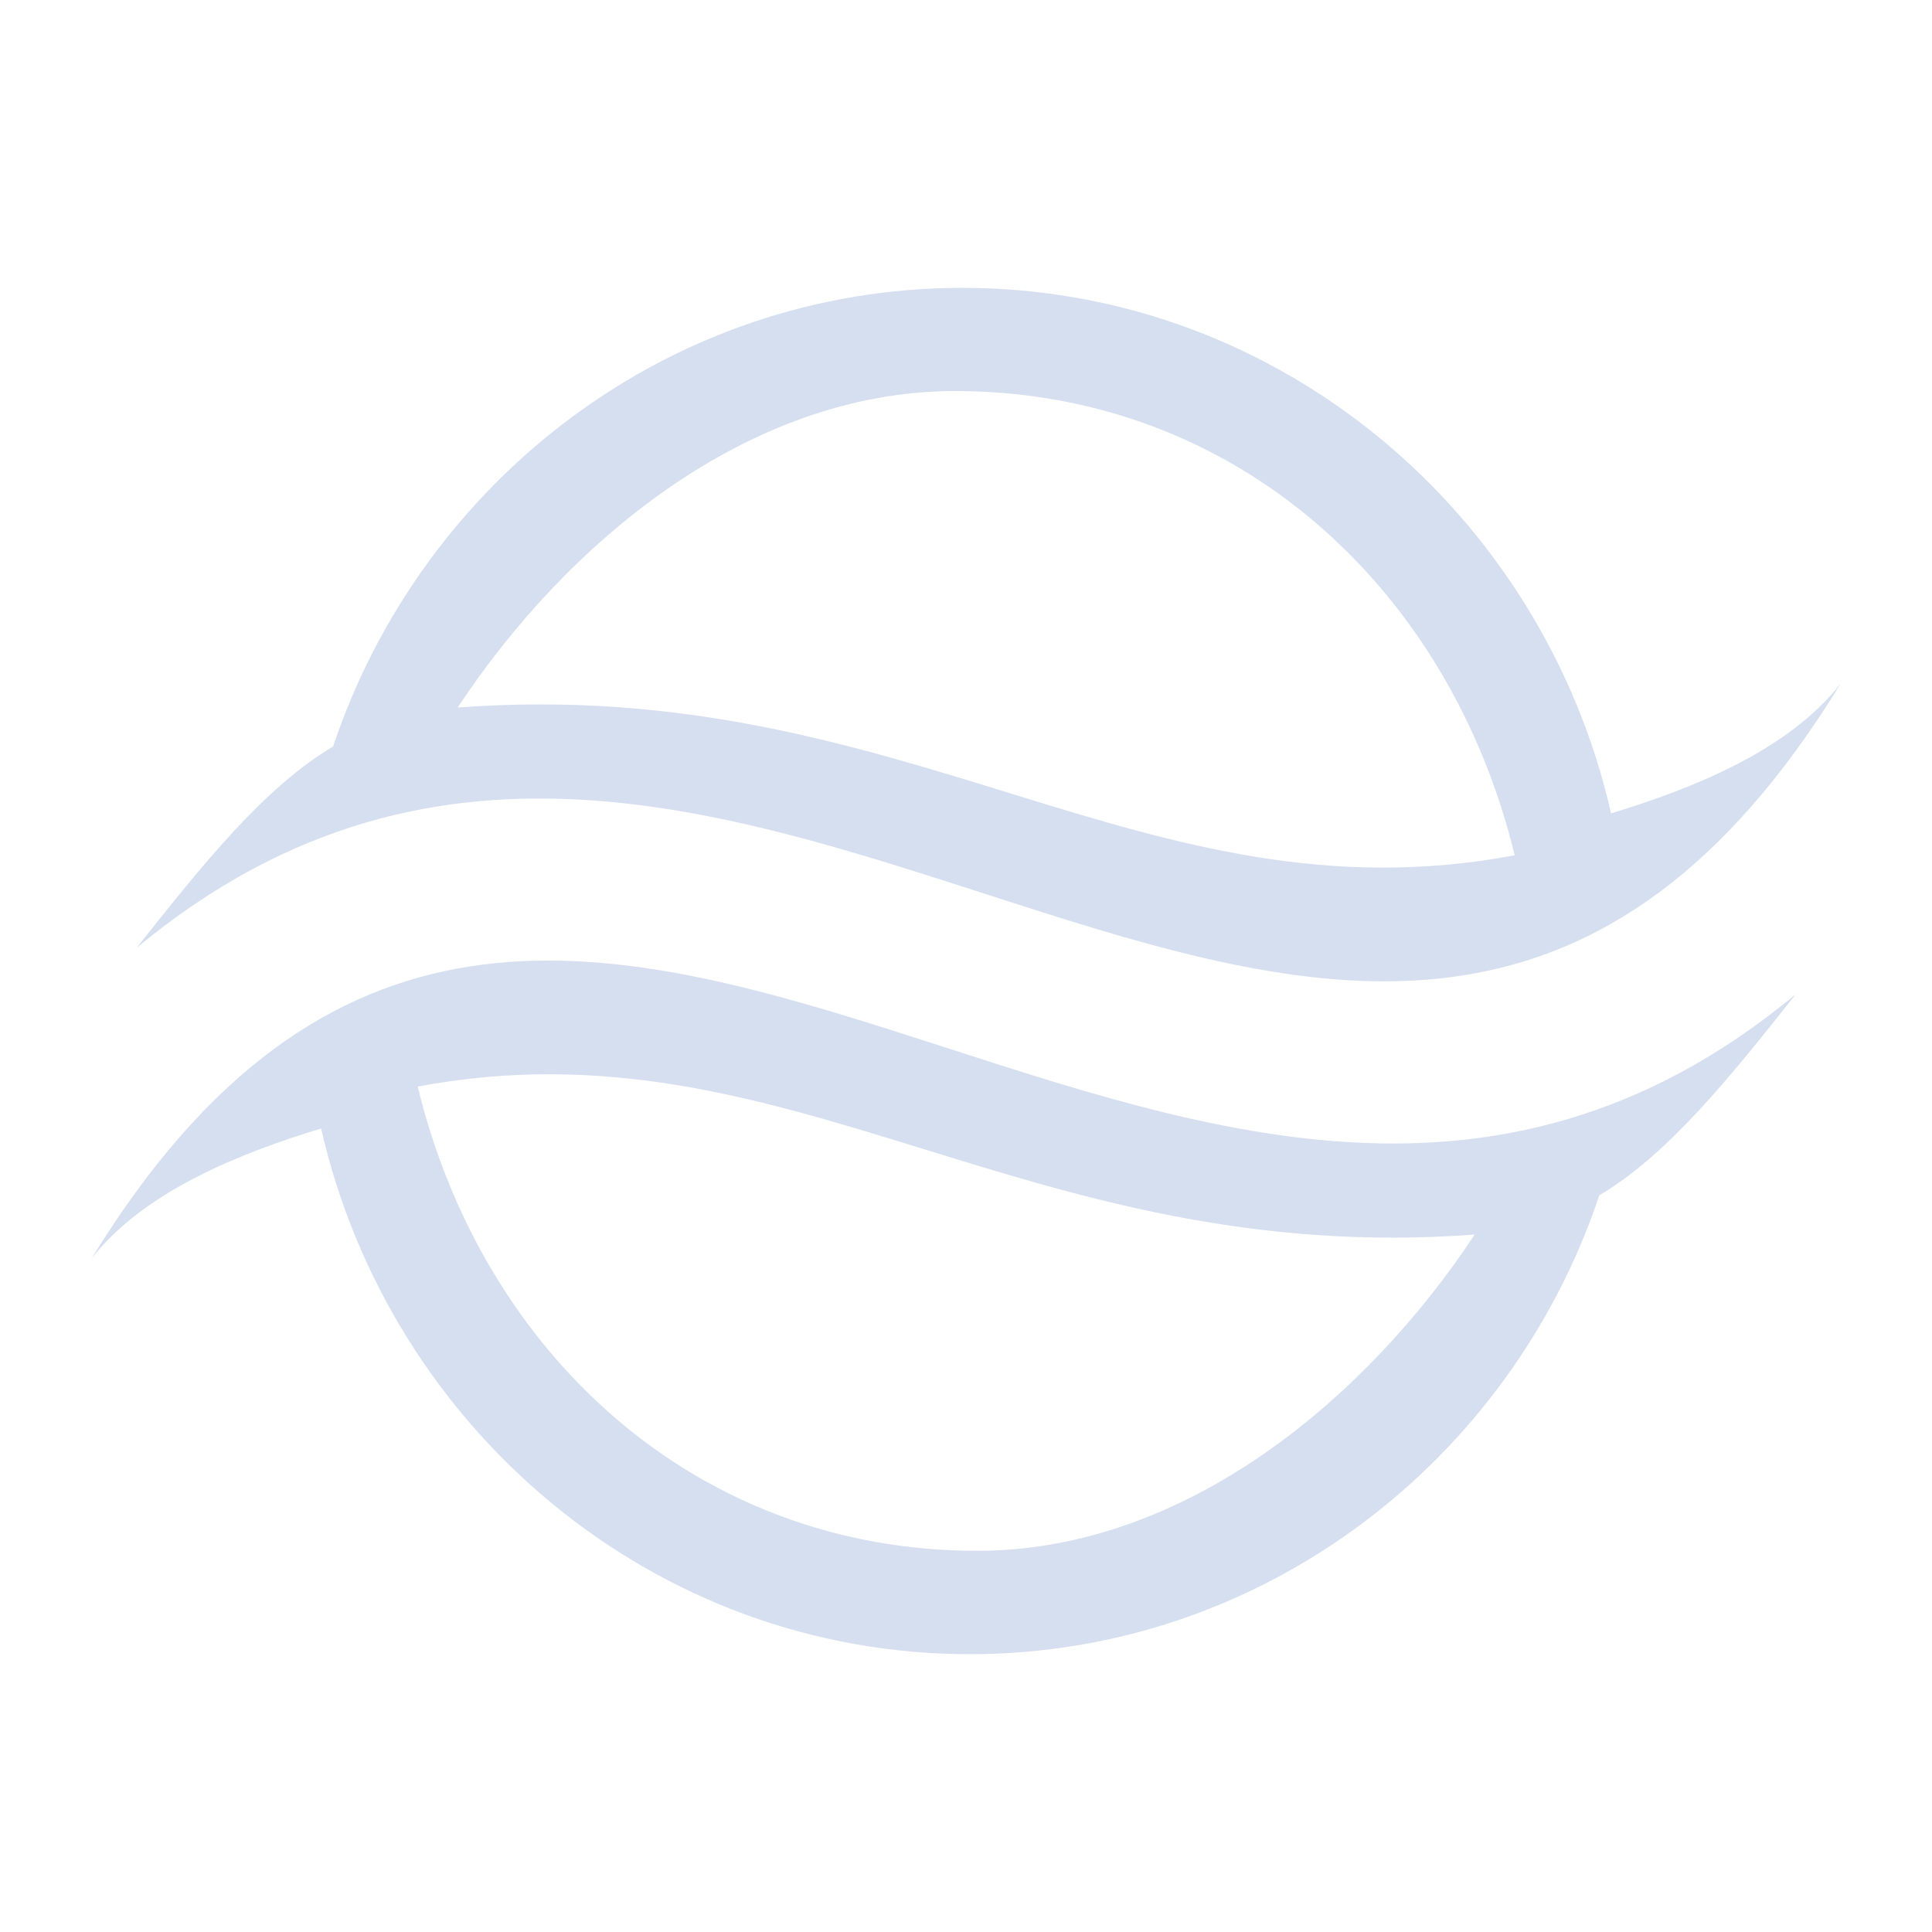 <svg version="1.2" baseProfile="tiny-ps" xmlns="http://www.w3.org/2000/svg" viewBox="0 0 100 100" width="100" height="100">
	<title>AssisBelMonochrome-svg</title>
	<style>
		tspan { white-space:pre }
		.shp0 { fill: #d5dff0 } 
	</style>
	<path id="Layer" fill-rule="evenodd" class="shp0" d="M50.22 85.62C33.84 85.63 20.17 73.96 16.62 58.41C12.45 59.68 7.46 61.65 4.74 65.14C28.94 25.66 61.41 77.62 92.95 51.46C89.48 55.84 86.32 59.77 82.78 61.87C78.17 75.64 65.33 85.61 50.22 85.62ZM50.6 80.27C61.39 80.26 70.76 72.34 76.33 63.9C53.05 65.63 40.83 52.63 21.62 56.24C24.97 70.05 36.01 80.28 50.6 80.27Z" />
	<path id="Layer copy" fill-rule="evenodd" class="shp0" d="M49.8 14.9C66.18 14.89 79.85 26.56 83.39 42.1C87.57 40.83 92.56 38.86 95.28 35.37C71.08 74.85 38.61 22.9 7.07 49.06C10.54 44.68 13.7 40.74 17.24 38.64C21.85 24.87 34.68 14.9 49.8 14.9ZM49.42 20.24C38.63 20.25 29.26 28.18 23.69 36.62C46.97 34.89 59.19 47.88 78.4 44.27C75.05 30.46 64 20.24 49.42 20.24Z" />
</svg>